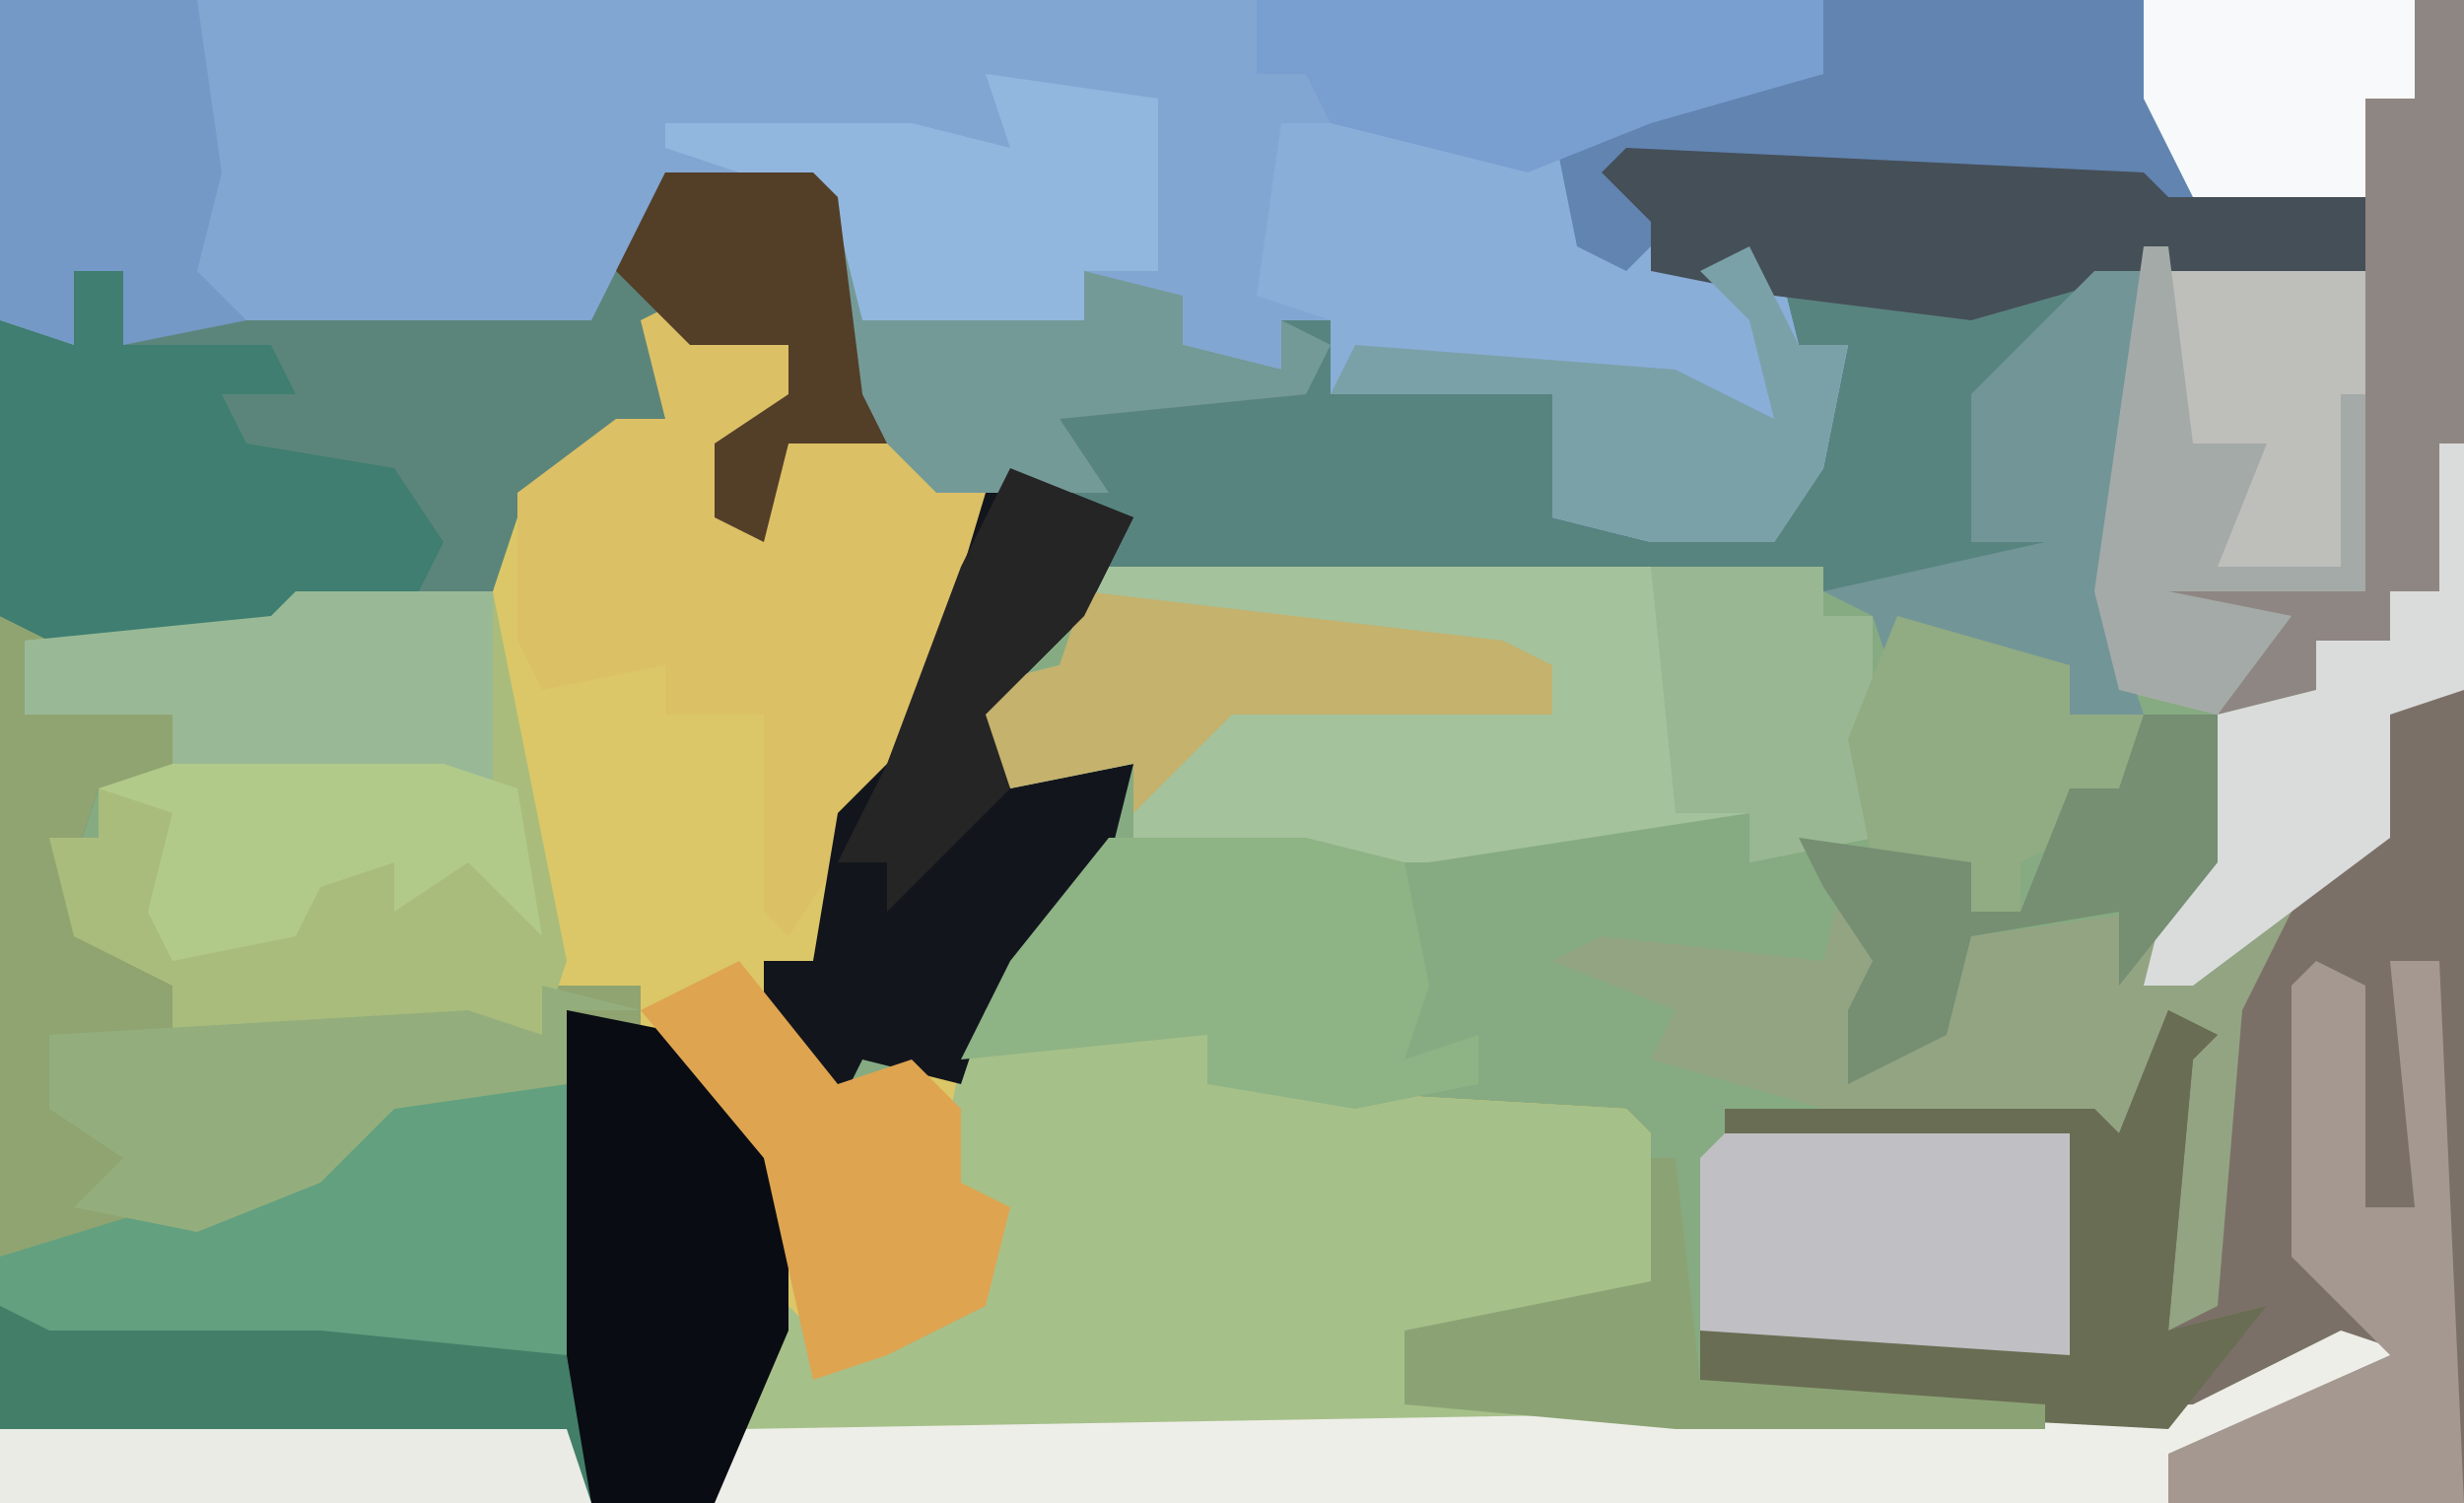 <?xml version="1.0" encoding="UTF-8"?>
<svg version="1.1" xmlns="http://www.w3.org/2000/svg" width="100" height="61">
<path d="M0,0 L100,0 L100,61 L0,61 Z " fill="#86AB82" transform="translate(0,0)"/>
<path d="M0,0 L21,1 L22,2 L31,2 L31,5 L19,5 L17,9 L15,10 L15,15 L18,16 L15,18 L-21,18 L-26,23 L-25,26 L-20,25 L-21,29 L-26,35 L-27,38 L-31,37 L-32,39 L-35,35 L-35,33 L-33,33 L-32,27 L-29,24 L-26,14 L-34,12 L-35,16 L-37,15 L-37,12 L-34,10 L-34,8 L-38,8 L-39,11 L-45,15 L-46,18 L-54,19 L-55,20 L-65,20 L-65,23 L-59,23 L-59,26 L-62,26 L-63,29 L-61,33 L-59,34 L-59,36 L-47,35 L-44,36 L-44,34 L-40,34 L-40,36 L-36,38 L-34,41 L-34,48 L-37,55 L-66,55 L-66,7 L-63,8 L-63,5 L-61,5 L-61,8 L-59,7 L-42,7 L-39,1 L-33,1 L-31,3 L-31,7 L-22,7 L-22,5 L-18,6 L-18,8 L-14,9 L-14,7 L-12,7 L-12,10 L-3,10 L-3,15 L0,14 L2,15 L6,15 L9,8 L7,8 L5,5 L1,5 L1,3 L-1,1 Z " fill="#58847F" transform="translate(66,6)"/>
<path d="M0,0 L5,2 L3,6 L1,6 L3,9 L4,6 L9,6 L12,8 L10,18 L6,23 L5,27 L3,27 L6,32 L13,30 L21,30 L21,32 L38,33 L39,34 L39,40 L33,42 L29,42 L29,45 L61,45 L67,42 L70,43 L62,47 L60,47 L60,49 L1,49 L3,42 L3,35 L-2,30 L-2,28 L-6,28 L-6,30 L-21,30 L-21,28 L-25,26 L-26,22 L-24,22 L-24,20 L-21,20 L-21,17 L-27,17 L-27,14 L-17,13 L-16,12 L-8,12 L-7,8 L-3,5 L-1,5 L-2,1 Z " fill="#DBC767" transform="translate(28,12)"/>
<path d="M0,0 L98,0 L98,4 L96,4 L95,9 L88,9 L87,8 L66,7 L68,9 L67,11 L72,10 L73,14 L75,14 L74,19 L72,22 L67,22 L63,21 L63,16 L54,16 L54,13 L52,13 L52,15 L48,14 L47,12 L44,11 L44,13 L35,13 L33,8 L27,8 L25,14 L5,14 L5,11 L3,11 L3,14 L0,13 Z " fill="#82A6D2" transform="translate(0,0)"/>
<path d="M0,0 L2,1 L1,4 L7,4 L7,7 L4,7 L3,10 L5,14 L7,15 L7,17 L19,16 L22,17 L22,15 L26,15 L26,17 L30,19 L32,22 L32,29 L29,36 L0,36 Z " fill="#8FA471" transform="translate(0,25)"/>
<path d="M0,0 L8,0 L8,2 L25,3 L26,4 L26,10 L20,12 L16,12 L16,15 L48,15 L54,12 L57,13 L49,17 L47,17 L47,19 L-12,19 L-9,11 L-7,13 L-3,10 L-1,10 L0,7 L-3,6 L-2,1 Z " fill="#A6C089" transform="translate(41,42)"/>
<path d="M0,0 L2,0 L2,28 L-1,29 L-1,34 L-4,36 L-6,41 L-7,53 L-10,54 L-10,43 L-11,48 L-13,46 L-24,45 L-31,43 L-30,41 L-35,39 L-33,38 L-24,39 L-23,35 L-21,40 L-23,43 L-19,42 L-18,38 L-11,37 L-9,35 L-8,29 L-12,28 L-13,24 L-11,10 L-3,10 L-1,11 L-2,4 L0,4 Z " fill="#93A483" transform="translate(98,0)"/>
<path d="M0,0 L24,0 L24,4 L22,4 L21,9 L14,9 L13,8 L-8,7 L-6,9 L-7,11 L-2,10 L-1,14 L1,14 L0,19 L-2,22 L-7,22 L-11,21 L-11,16 L-20,16 L-20,13 L-23,12 L-22,5 L-19,5 L-14,6 L-13,4 L-11,6 L-7,5 L-6,2 L-6,4 L0,3 Z " fill="#89AED8" transform="translate(74,0)"/>
<path d="M0,0 L29,0 L29,2 L31,2 L31,11 L26,12 L26,10 L13,12 L1,12 L1,8 L-4,9 L-6,5 L-2,4 Z " fill="#A4C29C" transform="translate(45,23)"/>
<path d="M0,0 L1,0 L1,33 L-11,33 L-11,31 L-2,27 L-8,29 L-10,30 L-30,29 L-30,26 L-15,27 L-15,18 L-29,18 L-29,17 L-14,17 L-13,18 L-11,13 L-9,14 L-10,15 L-11,26 L-9,25 L-8,13 L-5,7 L-2,6 L-2,1 Z " fill="#7B7067" transform="translate(99,28)"/>
<path d="M0,0 L6,0 L7,1 L8,9 L9,11 L5,11 L4,15 L2,14 L2,11 L5,9 L5,7 L1,7 L0,10 L-6,14 L-7,17 L-15,18 L-16,19 L-25,19 L-27,18 L-27,6 L-24,7 L-24,4 L-22,4 L-22,7 L-20,6 L-3,6 Z " fill="#5B857B" transform="translate(27,7)"/>
<path d="M0,0 L8,0 L9,17 L-15,17 L-15,7 L-2,3 Z " fill="#62A080" transform="translate(15,44)"/>
<path d="M0,0 L8,0 L10,10 L11,15 L10,18 L-5,18 L-5,16 L-9,14 L-10,10 L-8,10 L-8,8 L-5,8 L-5,5 L-11,5 L-11,2 L-1,1 Z " fill="#A9BC7C" transform="translate(12,24)"/>
<path d="M0,0 L5,2 L3,6 L1,6 L3,9 L4,6 L9,6 L12,8 L10,18 L6,23 L4,26 L3,25 L3,17 L-1,17 L-1,15 L-6,16 L-7,14 L-7,8 L-3,5 L-1,5 L-2,1 Z " fill="#DCC066" transform="translate(28,12)"/>
<path d="M0,0 L24,0 L24,4 L22,4 L21,9 L14,9 L13,8 L-8,7 L-6,9 L-8,11 L-10,10 L-11,5 L-7,5 L-6,2 L-6,4 L0,3 Z " fill="#6184B1" transform="translate(74,0)"/>
<path d="M0,0 L3,1 L-5,5 L-7,5 L-7,7 L-66,7 L-65,4 L-6,3 Z " fill="#EEEEE9" transform="translate(95,54)"/>
<path d="M0,0 L5,2 L3,6 L-1,10 L0,13 L5,12 L4,16 L-1,22 L-2,25 L-6,24 L-7,26 L-10,22 L-10,20 L-8,20 L-7,14 L-4,11 L-1,1 Z " fill="#12161C" transform="translate(41,19)"/>
<path d="M0,0 L2,0 L2,3 L8,3 L9,5 L6,5 L7,7 L13,8 L15,11 L14,13 L8,15 L-1,15 L-3,14 L-3,2 L0,3 Z " fill="#3F7E70" transform="translate(3,11)"/>
<path d="M0,0 L8,0 L9,1 L9,14 L1,14 L6,15 L3,19 L-1,18 L-2,14 Z " fill="#BEBEBB" transform="translate(87,10)"/>
<path d="M0,0 L5,1 L9,6 L9,13 L6,20 L1,20 L0,18 Z " fill="#090C12" transform="translate(23,41)"/>
<path d="M0,0 L2,1 L13,1 L23,2 L24,8 L0,8 Z " fill="#437E68" transform="translate(0,53)"/>
<path d="M0,0 L8,0 L12,1 L13,6 L12,9 L15,8 L15,10 L10,11 L4,10 L4,8 L-6,9 L-4,5 Z " fill="#8EB385" transform="translate(45,34)"/>
<path d="M0,0 L14,0 L14,9 L-1,9 L-1,1 Z " fill="#C0BFC3" transform="translate(70,46)"/>
<path d="M0,0 L2,1 L2,10 L4,10 L3,0 L5,0 L6,22 L-6,22 L-6,20 L3,16 L-1,12 L-1,1 Z " fill="#A49891" transform="translate(94,39)"/>
<path d="M0,0 L21,1 L22,2 L31,2 L31,5 L21,5 L14,7 L6,6 L1,5 L1,3 L-1,1 Z " fill="#454F58" transform="translate(66,6)"/>
<path d="M0,0 L8,0 L9,7 L8,11 L10,13 L5,14 L5,11 L3,11 L3,14 L0,13 Z " fill="#7499C6" transform="translate(0,0)"/>
<path d="M0,0 L2,1 L1,2 L0,13 L4,12 L0,17 L-19,16 L-19,13 L-4,14 L-4,5 L-18,5 L-18,4 L-3,4 L-2,5 Z " fill="#696D53" transform="translate(88,41)"/>
<path d="M0,0 L7,1 L7,8 L4,8 L4,10 L-5,10 L-7,5 L-13,3 L-13,2 L-3,2 L1,3 Z M-3,4 Z " fill="#92B7DF" transform="translate(40,3)"/>
<path d="M0,0 L23,0 L23,3 L16,5 L11,7 L7,6 L3,5 L2,3 L0,3 Z " fill="#799FD0" transform="translate(51,0)"/>
<path d="M0,0 L8,0 L8,8 L-5,7 L-5,5 L-11,5 L-11,2 L-1,1 Z " fill="#99B996" transform="translate(12,24)"/>
<path d="M0,0 L2,0 L2,18 L1,24 L-1,24 L-1,26 L-4,26 L-4,28 L-8,29 L-6,26 L-9,25 L-10,27 L-10,24 L-2,24 L-2,4 L0,4 Z " fill="#8E8682" transform="translate(98,0)"/>
<path d="M0,0 L4,5 L7,4 L9,6 L9,9 L11,10 L10,14 L6,16 L3,17 L1,8 L-4,2 Z " fill="#DEA450" transform="translate(30,39)"/>
<path d="M0,0 L4,1 L1,1 L1,4 L-6,5 L-9,8 L-14,10 L-19,9 L-17,7 L-20,5 L-20,2 L-3,1 L0,2 Z " fill="#93AE7C" transform="translate(22,40)"/>
<path d="M0,0 L1,4 L10,4 L10,2 L14,3 L14,5 L18,6 L18,4 L20,5 L19,7 L9,8 L11,11 L4,11 L0,7 Z " fill="#749A98" transform="translate(34,9)"/>
<path d="M0,0 L1,0 L1,10 L-2,11 L-2,16 L-10,22 L-12,22 L-11,18 L-9,11 L-5,10 L-5,8 L-2,8 L-2,6 L0,6 Z " fill="#DADCDC" transform="translate(99,18)"/>
<path d="M0,0 L2,0 L1,15 L2,18 L-1,18 L-1,16 L-7,15 L-8,17 L-9,14 L-11,13 L-2,11 L-5,11 L-5,5 Z " fill="#729597" transform="translate(85,11)"/>
<path d="M0,0 L17,2 L19,3 L19,5 L6,5 L2,9 L2,7 L-3,8 L-5,4 L-1,3 Z " fill="#C4B26D" transform="translate(44,24)"/>
<path d="M0,0 L7,0 L7,2 L9,2 L9,11 L4,12 L4,10 L1,10 Z " fill="#98B792" transform="translate(67,23)"/>
<path d="M0,0 L7,2 L7,4 L10,4 L9,8 L7,9 L5,10 L5,12 L3,12 L3,10 L-1,10 L-2,5 Z " fill="#91AB83" transform="translate(77,25)"/>
<path d="M0,0 L3,0 L3,6 L-1,11 L-1,8 L-7,9 L-8,13 L-12,15 L-12,12 L-11,10 L-13,7 L-14,5 L-7,6 L-7,8 L-5,8 L-3,3 L-1,3 Z " fill="#768E72" transform="translate(87,29)"/>
<path d="M0,0 L11,0 L14,1 L15,7 L12,4 L9,6 L9,4 L6,5 L5,7 L0,8 L-1,6 L0,2 L-3,1 Z " fill="#B2CA89" transform="translate(7,31)"/>
<path d="M0,0 L2,4 L4,4 L3,9 L1,12 L-4,12 L-8,11 L-8,6 L-17,6 L-16,4 L-3,5 L1,7 L0,3 L-2,1 Z " fill="#7BA1A8" transform="translate(71,10)"/>
<path d="M0,0 L1,0 L2,8 L5,8 L3,13 L8,13 L8,6 L9,6 L9,14 L1,14 L6,15 L3,19 L-1,18 L-2,14 Z " fill="#A4AAA7" transform="translate(87,10)"/>
<path d="M0,0 L11,0 L11,4 L9,4 L9,8 L2,8 L0,4 Z " fill="#F8F9FA" transform="translate(87,0)"/>
<path d="M0,0 L23,0 L24,3 L0,3 Z " fill="#EAEBE5" transform="translate(0,58)"/>
<path d="M0,0 L6,0 L7,1 L8,9 L9,11 L5,11 L4,15 L2,14 L2,11 L5,9 L5,7 L1,7 L-2,4 Z " fill="#533E28" transform="translate(27,7)"/>
<path d="M0,0 L5,2 L3,6 L-1,10 L0,13 L-3,16 L-5,18 L-5,16 L-7,16 L-5,12 L-2,4 Z " fill="#262525" transform="translate(41,19)"/>
<path d="M0,0 L1,0 L2,9 L16,10 L16,11 L1,11 L-10,10 L-10,7 L0,5 Z " fill="#8BA374" transform="translate(67,47)"/>
</svg>
